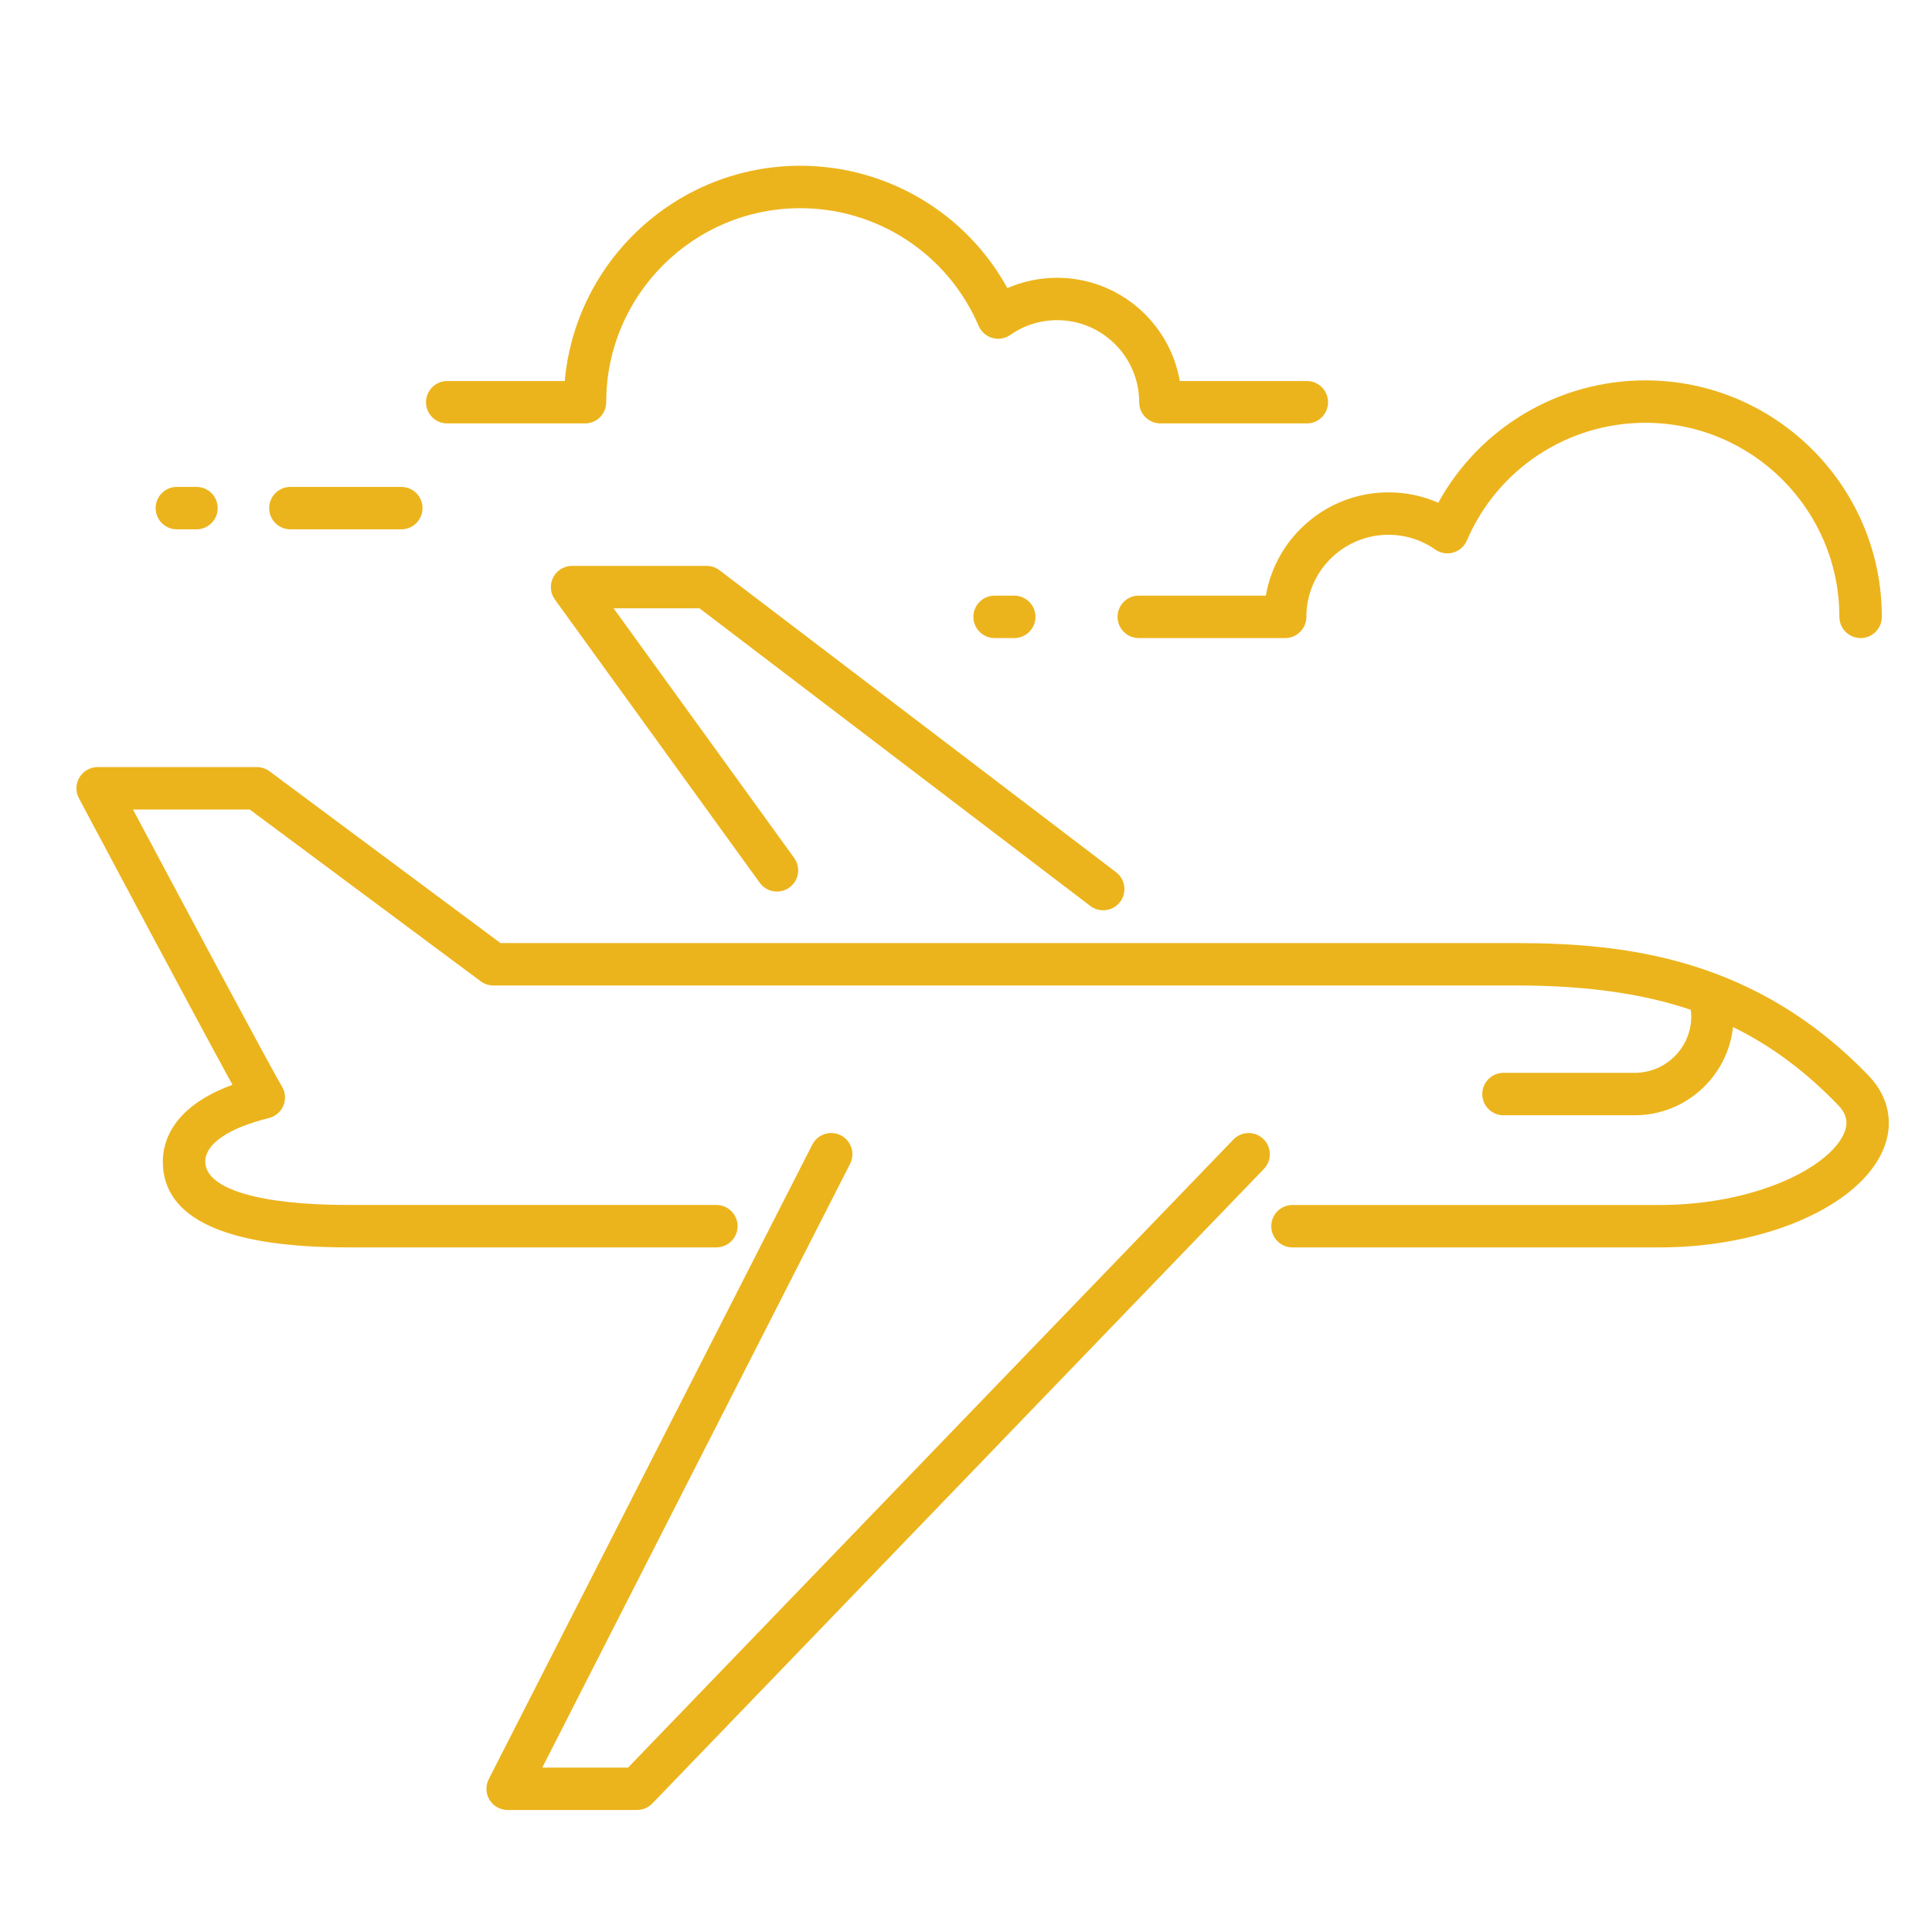 <?xml version="1.0" encoding="utf-8"?>
<!-- Generator: Adobe Illustrator 16.0.0, SVG Export Plug-In . SVG Version: 6.00 Build 0)  -->
<!DOCTYPE svg PUBLIC "-//W3C//DTD SVG 1.1//EN" "http://www.w3.org/Graphics/SVG/1.1/DTD/svg11.dtd">
<svg version="1.1" id="Calque_1" xmlns="http://www.w3.org/2000/svg" xmlns:xlink="http://www.w3.org/1999/xlink" x="0px" y="0px"
	 width="50px" height="50px" viewBox="0 0 50 50" enable-background="new 0 0 50 50" xml:space="preserve">
<g>
	<path fill="#ECB41C" d="M25.74,15.415c-0.304,0-0.549,0.246-0.549,0.549s0.246,0.549,0.549,0.549h0.508
		c0.304,0,0.55-0.246,0.55-0.549s-0.246-0.549-0.55-0.549H25.74z"/>
	<path fill="#ECB41C" d="M7.515,12.601c-0.303,0-0.549,0.246-0.549,0.549s0.246,0.549,0.549,0.549h2.87
		c0.304,0,0.55-0.246,0.55-0.549s-0.246-0.549-0.55-0.549H7.515z"/>
	<path fill="#ECB41C" d="M4.577,12.601c-0.303,0-0.549,0.246-0.549,0.549s0.246,0.549,0.549,0.549h0.508
		c0.303,0,0.549-0.246,0.549-0.549s-0.246-0.549-0.549-0.549H4.577z"/>
	<path fill="#ECB41C" d="M11.574,10.958h3.566c0.303,0,0.549-0.245,0.549-0.548c0-2.77,2.253-5.022,5.021-5.022
		c2.013,0,3.825,1.195,4.617,3.046c0.066,0.152,0.196,0.266,0.354,0.312c0.159,0.045,0.331,0.017,0.465-0.078
		c0.357-0.25,0.777-0.382,1.212-0.382c1.172,0,2.124,0.953,2.124,2.124c0,0.303,0.246,0.548,0.549,0.548h3.79
		c0.304,0,0.549-0.245,0.549-0.548s-0.245-0.549-0.549-0.549h-3.288c-0.261-1.516-1.586-2.672-3.175-2.672
		c-0.446,0-0.884,0.091-1.287,0.268C25.004,5.515,22.96,4.29,20.711,4.29c-3.189,0-5.817,2.453-6.095,5.571h-3.042
		c-0.303,0-0.549,0.246-0.549,0.549S11.271,10.958,11.574,10.958z"/>
	<path fill="#ECB41C" d="M33.259,16.513c0.304,0,0.55-0.246,0.55-0.549c0-1.171,0.953-2.124,2.123-2.124
		c0.436,0,0.854,0.132,1.212,0.382c0.136,0.095,0.308,0.124,0.466,0.078s0.288-0.16,0.353-0.312
		c0.793-1.851,2.606-3.046,4.619-3.046c2.769,0,5.021,2.253,5.021,5.022c0,0.303,0.246,0.549,0.55,0.549
		c0.303,0,0.549-0.246,0.549-0.549c0-3.375-2.745-6.12-6.119-6.12c-2.25,0-4.293,1.225-5.361,3.167
		c-0.403-0.177-0.84-0.269-1.288-0.269c-1.589,0-2.914,1.157-3.174,2.673h-3.289c-0.303,0-0.549,0.246-0.549,0.549
		s0.246,0.549,0.549,0.549H33.259z"/>
	<path fill="#ECB41C" d="M39.245,24.407H12.953L6.974,19.96c-0.095-0.07-0.209-0.108-0.328-0.108H2.528
		c-0.193,0-0.371,0.101-0.471,0.267c-0.099,0.165-0.105,0.37-0.015,0.54c0.137,0.258,2.939,5.527,3.974,7.415
		c-1.556,0.572-1.804,1.473-1.802,1.997c0.008,1.467,1.62,2.211,4.79,2.211h9.536c0.302,0,0.549-0.246,0.549-0.549
		s-0.247-0.549-0.549-0.549H9.004c-2.308,0-3.688-0.419-3.691-1.119c-0.002-0.46,0.597-0.871,1.647-1.13
		c0.169-0.042,0.309-0.161,0.375-0.323c0.066-0.16,0.054-0.343-0.037-0.492c-0.324-0.542-2.835-5.251-3.856-7.169h3.022l5.979,4.446
		c0.095,0.07,0.209,0.107,0.328,0.107h26.474c1.769,0,3.234,0.199,4.512,0.629c0.007,0.057,0.013,0.112,0.013,0.17
		c0,0.806-0.656,1.462-1.462,1.462H38.91c-0.304,0-0.549,0.246-0.549,0.548c0,0.304,0.245,0.55,0.549,0.55h3.397
		c1.318,0,2.404-1.001,2.544-2.282c0.995,0.487,1.88,1.148,2.716,2.016c0.225,0.232,0.274,0.457,0.159,0.727
		c-0.38,0.895-2.314,1.861-4.774,1.861h-9.503c-0.303,0-0.549,0.246-0.549,0.549s0.246,0.549,0.549,0.549h9.503
		c2.729,0,5.163-1.063,5.785-2.529c0.286-0.674,0.147-1.372-0.38-1.919C45.443,24.813,42.116,24.407,39.245,24.407z"/>
	<path fill="#ECB41C" d="M28.217,23.446c0.102,0.076,0.217,0.112,0.333,0.112c0.166,0,0.33-0.074,0.437-0.216
		c0.184-0.241,0.138-0.586-0.104-0.77L18.62,14.757c-0.096-0.073-0.212-0.112-0.333-0.112h-3.483c-0.207,0-0.395,0.115-0.488,0.299
		c-0.094,0.184-0.077,0.405,0.044,0.571l5.302,7.331c0.178,0.246,0.521,0.301,0.767,0.123c0.246-0.177,0.301-0.521,0.123-0.767
		l-4.672-6.459h2.223L28.217,23.446z"/>
	<path fill="#ECB41C" d="M21.761,29.382c-0.271-0.137-0.602-0.029-0.739,0.241l-8.373,16.421c-0.087,0.171-0.079,0.373,0.02,0.536
		c0.101,0.163,0.278,0.262,0.469,0.262h3.349c0.148,0,0.292-0.06,0.395-0.168l15.827-16.422c0.211-0.219,0.205-0.565-0.014-0.776
		c-0.218-0.21-0.566-0.203-0.776,0.016L16.254,45.745h-2.22L22,30.12C22.137,29.851,22.03,29.52,21.761,29.382z"/>
</g>
<g display="none">
	<path display="inline" fill="#ECB41C" d="M48.439,24.633H1.981c-0.146,0-0.282,0.067-0.373,0.18
		c-0.091,0.113-0.125,0.263-0.092,0.404L2.41,29.15c0.126,0.556,0.879,1.967,2.29,2.535c0.059,0.023,0.119,0.034,0.178,0.034
		c0.188,0,0.368-0.113,0.443-0.299c0.098-0.244-0.02-0.523-0.264-0.62c-1.014-0.408-1.63-1.483-1.717-1.863l-0.762-3.35h44.55
		l-5.899,4.952c-0.202,0.168-0.229,0.469-0.059,0.672c0.169,0.201,0.471,0.229,0.672,0.059l6.903-5.794
		c0.155-0.13,0.211-0.341,0.142-0.529C48.819,24.759,48.641,24.633,48.439,24.633z"/>
	<path display="inline" fill="#ECB41C" d="M6.012,15.22l-3.575,8.257C2.332,23.719,2.443,24,2.685,24.104
		c0.062,0.027,0.126,0.04,0.189,0.04c0.185,0,0.36-0.108,0.438-0.288l3.451-7.97h2.938c0.264,0,0.477-0.213,0.477-0.477
		s-0.213-0.477-0.477-0.477H8.694l-0.111-2.306h1.714l1.729,2.306h-0.398c-0.264,0-0.478,0.213-0.478,0.477s0.213,0.477,0.478,0.477
		h3.194l1.475,2.09c0.09,0.126,0.234,0.202,0.39,0.202h7.47c0.133,0,0.26-0.055,0.35-0.152l1.986-2.139h3.062
		c0.264,0,0.478-0.213,0.478-0.477s-0.214-0.477-0.478-0.477h-0.565l-0.112-2.306h1.714l1.73,2.306h-0.626
		c-0.263,0-0.478,0.213-0.478,0.477s0.215,0.477,0.478,0.477h3.95l1.757,2.119c0.092,0.109,0.226,0.173,0.367,0.173h1.663
		l1.916,2.198c0.09,0.104,0.222,0.164,0.358,0.164h1.685l1.99,3.414c0.088,0.152,0.247,0.236,0.413,0.236
		c0.081,0,0.163-0.021,0.239-0.064c0.228-0.133,0.305-0.425,0.173-0.652l-2.129-3.651c-0.085-0.146-0.242-0.237-0.412-0.237h-1.741
		l-1.914-2.199c-0.092-0.104-0.222-0.164-0.36-0.164h-1.655l-1.758-2.119c-0.092-0.109-0.226-0.172-0.367-0.172h-2.357
		c-0.001-0.002-0.001-0.003-0.002-0.004l-2.299-3.064c-0.09-0.121-0.231-0.191-0.381-0.191h-2.455c-0.131,0-0.255,0.053-0.346,0.148
		c-0.09,0.095-0.138,0.223-0.131,0.353l0.134,2.759h-1.748c-0.133,0-0.259,0.055-0.35,0.152l-1.986,2.139h-7.015l-1.476-2.089
		c-0.088-0.126-0.234-0.202-0.389-0.202h-1.85c-0.001-0.002-0.001-0.003-0.003-0.004l-2.298-3.064
		c-0.09-0.121-0.231-0.191-0.382-0.191H8.082c-0.131,0-0.255,0.053-0.345,0.148c-0.09,0.095-0.138,0.223-0.132,0.353l0.134,2.759
		H6.45C6.26,14.933,6.088,15.045,6.012,15.22z"/>
	<path display="inline" fill="#ECB41C" d="M12.834,18.178c0.264,0,0.478-0.214,0.478-0.478c0-0.263-0.214-0.477-0.478-0.477H8.082
		c-0.263,0-0.478,0.214-0.478,0.477c0,0.264,0.214,0.478,0.478,0.478H12.834z"/>
	<path display="inline" fill="#ECB41C" d="M33.541,18.178c0.264,0,0.478-0.214,0.478-0.478c0-0.263-0.214-0.477-0.478-0.477h-5.015
		c-0.264,0-0.478,0.214-0.478,0.477c0,0.264,0.214,0.478,0.478,0.478H33.541z"/>
	<path display="inline" fill="#ECB41C" d="M6.646,20.063c0,0.263,0.214,0.477,0.478,0.477h30.396c0.264,0,0.478-0.214,0.478-0.477
		c0-0.264-0.214-0.478-0.478-0.478H7.124C6.86,19.586,6.646,19.799,6.646,20.063z"/>
	<path display="inline" fill="#ECB41C" d="M5.596,22.426c0,0.264,0.215,0.477,0.478,0.477h36.696c0.264,0,0.478-0.213,0.478-0.477
		c0-0.265-0.214-0.478-0.478-0.478H6.074C5.811,21.948,5.596,22.161,5.596,22.426z"/>
	<path display="inline" fill="#ECB41C" d="M6.299,27.562c0-0.263-0.214-0.478-0.478-0.478H5.424c-0.264,0-0.477,0.215-0.477,0.478
		c0,0.264,0.213,0.478,0.477,0.478h0.398C6.085,28.039,6.299,27.825,6.299,27.562z"/>
	<path display="inline" fill="#ECB41C" d="M9.099,28.039c0.264,0,0.477-0.214,0.477-0.478c0-0.263-0.213-0.478-0.477-0.478H8.701
		c-0.264,0-0.478,0.215-0.478,0.478c0,0.264,0.213,0.478,0.478,0.478H9.099z"/>
	<path display="inline" fill="#ECB41C" d="M12.375,28.039c0.264,0,0.478-0.214,0.478-0.478c0-0.263-0.214-0.478-0.478-0.478h-0.397
		c-0.264,0-0.478,0.215-0.478,0.478c0,0.264,0.213,0.478,0.478,0.478H12.375z"/>
	<path display="inline" fill="#ECB41C" d="M15.653,28.039c0.264,0,0.478-0.214,0.478-0.478c0-0.263-0.214-0.478-0.478-0.478h-0.398
		c-0.263,0-0.476,0.215-0.476,0.478c0,0.264,0.213,0.478,0.476,0.478H15.653z"/>
	<path display="inline" fill="#ECB41C" d="M18.93,28.039c0.263,0,0.478-0.214,0.478-0.478c0-0.263-0.215-0.478-0.478-0.478h-0.398
		c-0.263,0-0.476,0.215-0.476,0.478c0,0.264,0.213,0.478,0.476,0.478H18.93z"/>
	<path display="inline" fill="#ECB41C" d="M22.208,28.039c0.263,0,0.477-0.214,0.477-0.478c0-0.263-0.214-0.478-0.477-0.478h-0.398
		c-0.264,0-0.477,0.215-0.477,0.478c0,0.264,0.213,0.478,0.477,0.478H22.208z"/>
	<path display="inline" fill="#ECB41C" d="M25.484,28.039c0.264,0,0.478-0.214,0.478-0.478c0-0.263-0.214-0.478-0.478-0.478h-0.397
		c-0.264,0-0.477,0.215-0.477,0.478c0,0.264,0.213,0.478,0.477,0.478H25.484z"/>
	<path display="inline" fill="#ECB41C" d="M28.762,28.039c0.264,0,0.477-0.214,0.477-0.478c0-0.263-0.213-0.478-0.477-0.478h-0.398
		c-0.264,0-0.478,0.215-0.478,0.478c0,0.264,0.214,0.478,0.478,0.478H28.762z"/>
	<path display="inline" fill="#ECB41C" d="M32.038,28.039c0.264,0,0.478-0.214,0.478-0.478c0-0.263-0.214-0.478-0.478-0.478h-0.397
		c-0.264,0-0.477,0.215-0.477,0.478c0,0.264,0.213,0.478,0.477,0.478H32.038z"/>
	<path display="inline" fill="#ECB41C" d="M35.315,28.039c0.264,0,0.478-0.214,0.478-0.478c0-0.263-0.214-0.478-0.478-0.478h-0.397
		c-0.264,0-0.478,0.215-0.478,0.478c0,0.264,0.214,0.478,0.478,0.478H35.315z"/>
	<path display="inline" fill="#ECB41C" d="M38.593,28.039c0.263,0,0.478-0.214,0.478-0.478c0-0.263-0.215-0.478-0.478-0.478h-0.397
		c-0.265,0-0.478,0.215-0.478,0.478c0,0.264,0.213,0.478,0.478,0.478H38.593z"/>
	<path display="inline" fill="#ECB41C" d="M41.472,28.039h0.398c0.264,0,0.478-0.214,0.478-0.478c0-0.263-0.214-0.478-0.478-0.478
		h-0.398c-0.263,0-0.477,0.215-0.477,0.478C40.995,27.825,41.209,28.039,41.472,28.039z"/>
	<path display="inline" fill="#ECB41C" d="M7.158,32.515c0.79,0.948,1.97,1.516,3.222,1.516s2.432-0.567,3.222-1.516
		c0.789,0.948,1.969,1.516,3.221,1.516c1.252,0,2.432-0.567,3.221-1.516c0.79,0.948,1.969,1.516,3.222,1.516
		c1.252,0,2.433-0.567,3.221-1.516c0.79,0.948,1.97,1.516,3.222,1.516s2.433-0.567,3.222-1.516c0.789,0.948,1.97,1.516,3.221,1.516
		c1.253,0,2.434-0.567,3.223-1.516c0.789,0.948,1.97,1.516,3.221,1.516c0.264,0,0.478-0.214,0.478-0.478s-0.214-0.479-0.478-0.479
		c-1.154,0-2.23-0.625-2.807-1.63c-0.085-0.148-0.243-0.24-0.414-0.24s-0.329,0.092-0.415,0.24c-0.575,1.006-1.651,1.63-2.808,1.63
		c-1.154,0-2.229-0.624-2.806-1.63c-0.086-0.148-0.244-0.24-0.415-0.24s-0.328,0.092-0.414,0.24c-0.577,1.006-1.652,1.63-2.808,1.63
		s-2.23-0.624-2.807-1.63c-0.086-0.148-0.243-0.24-0.415-0.24c-0.171,0-0.328,0.092-0.413,0.24c-0.578,1.005-1.654,1.63-2.808,1.63
		c-1.155,0-2.23-0.625-2.808-1.63c-0.085-0.148-0.243-0.24-0.414-0.24c-0.17,0-0.329,0.092-0.414,0.24
		c-0.577,1.006-1.653,1.63-2.808,1.63s-2.23-0.624-2.807-1.63c-0.085-0.148-0.244-0.24-0.414-0.24c-0.171,0-0.33,0.092-0.415,0.24
		c-0.577,1.006-1.652,1.63-2.807,1.63s-2.23-0.625-2.808-1.63c-0.085-0.148-0.243-0.24-0.415-0.24c-0.17,0-0.329,0.092-0.414,0.24
		c-0.577,1.006-1.652,1.63-2.808,1.63c-0.264,0-0.477,0.215-0.477,0.479s0.213,0.478,0.477,0.478
		C5.189,34.03,6.369,33.463,7.158,32.515z"/>
	<path display="inline" fill="#ECB41C" d="M45.581,37.044c-1.154,0-2.23-0.625-2.808-1.631c-0.084-0.148-0.242-0.239-0.413-0.239
		c-0.172,0-0.329,0.091-0.414,0.239c-0.578,1.006-1.653,1.631-2.809,1.631c-1.154,0-2.229-0.625-2.807-1.631
		c-0.085-0.148-0.242-0.239-0.414-0.239s-0.329,0.091-0.414,0.239c-0.578,1.006-1.653,1.631-2.808,1.631
		c-1.155,0-2.23-0.625-2.808-1.631c-0.085-0.148-0.243-0.239-0.414-0.239c-0.172,0-0.329,0.091-0.414,0.239
		c-0.577,1.006-1.653,1.631-2.808,1.631c-1.155,0-2.23-0.625-2.808-1.631c-0.085-0.148-0.243-0.239-0.415-0.239
		c-0.17,0-0.329,0.091-0.414,0.239c-0.577,1.006-1.652,1.631-2.807,1.631c-1.155,0-2.231-0.625-2.808-1.631
		c-0.085-0.148-0.243-0.239-0.415-0.239c-0.171,0-0.328,0.091-0.413,0.239c-0.578,1.006-1.653,1.631-2.809,1.631
		c-1.154,0-2.23-0.625-2.807-1.631c-0.086-0.148-0.243-0.239-0.415-0.239c-0.171,0-0.329,0.091-0.414,0.239
		c-0.577,1.006-1.653,1.631-2.808,1.631c-0.264,0-0.478,0.214-0.478,0.478c0,0.263,0.213,0.478,0.478,0.478
		c1.252,0,2.432-0.566,3.221-1.516c0.79,0.949,1.97,1.516,3.221,1.516c1.253,0,2.433-0.566,3.222-1.516
		c0.79,0.949,1.97,1.516,3.222,1.516c1.252,0,2.432-0.566,3.221-1.516c0.79,0.949,1.971,1.516,3.222,1.516
		c1.252,0,2.433-0.566,3.222-1.516c0.789,0.949,1.969,1.516,3.222,1.516c1.252,0,2.433-0.566,3.222-1.516
		c0.788,0.949,1.969,1.516,3.221,1.516c1.253,0,2.433-0.566,3.223-1.516c0.788,0.949,1.969,1.516,3.221,1.516
		c0.264,0,0.478-0.215,0.478-0.478C46.059,37.258,45.845,37.044,45.581,37.044z"/>
</g>
<g display="none">
	<path display="inline" fill="#ECB41C" d="M46.51,21.806l-14.704-2.938c-0.081-0.017-0.165-0.017-0.245,0l-14.704,2.938
		c-0.294,0.059-0.507,0.317-0.507,0.617v11.504c0,0.349,0.281,0.63,0.629,0.63h29.407c0.349,0,0.63-0.281,0.63-0.63V22.423
		C47.016,22.123,46.804,21.864,46.51,21.806z M45.756,33.299h-9.045V25.86c0-0.347-0.283-0.629-0.63-0.629
		c-0.349,0-0.63,0.282-0.63,0.629v7.438h-7.537V25.86c0-0.347-0.281-0.629-0.629-0.629s-0.63,0.282-0.63,0.629v7.438h-9.046V22.939
		l14.074-2.813l14.073,2.813V33.299z"/>
	<path display="inline" fill="#ECB41C" d="M45.9,35.465l-2.935,3.549H20.4l-2.936-3.549c-0.22-0.269-0.618-0.305-0.886-0.084
		c-0.268,0.223-0.306,0.618-0.084,0.887l3.123,3.775c0.12,0.146,0.297,0.229,0.485,0.229h23.161c0.188,0,0.365-0.084,0.484-0.229
		l3.124-3.775c0.222-0.269,0.183-0.664-0.085-0.887C46.52,35.16,46.124,35.196,45.9,35.465z"/>
	<path display="inline" fill="#ECB41C" d="M21.678,24.83c-1.459,0-2.646,1.186-2.646,2.645c0,1.46,1.187,2.645,2.646,2.645
		c1.458,0,2.645-1.185,2.645-2.645C24.323,26.016,23.136,24.83,21.678,24.83z M21.678,28.86c-0.765,0-1.387-0.622-1.387-1.386
		c0-0.765,0.622-1.386,1.387-1.386c0.764,0,1.385,0.621,1.385,1.386C23.063,28.238,22.442,28.86,21.678,28.86z"/>
	<path display="inline" fill="#ECB41C" d="M41.688,30.119c1.458,0,2.646-1.185,2.646-2.645c0-1.459-1.188-2.645-2.646-2.645
		c-1.459,0-2.646,1.186-2.646,2.645C39.042,28.935,40.229,30.119,41.688,30.119z M41.688,26.089c0.765,0,1.386,0.621,1.386,1.386
		c0,0.764-0.621,1.386-1.386,1.386c-0.764,0-1.387-0.622-1.387-1.386C40.301,26.71,40.924,26.089,41.688,26.089z"/>
	<path display="inline" fill="#ECB41C" d="M18.384,20.858c0.349,0,0.63-0.282,0.63-0.63V8.968l8.622-2.62
		c0.332-0.102,0.519-0.454,0.419-0.787c-0.102-0.333-0.452-0.521-0.786-0.419l-9.067,2.756c-0.264,0.081-0.447,0.326-0.447,0.603
		v11.727C17.755,20.576,18.037,20.858,18.384,20.858z"/>
	<path display="inline" fill="#ECB41C" d="M35.868,6.361l8.483,2.605v11.262c0,0.348,0.281,0.63,0.629,0.63s0.631-0.282,0.631-0.63
		V8.501c0-0.277-0.182-0.521-0.445-0.603l-8.929-2.741c-0.333-0.102-0.685,0.084-0.786,0.417
		C35.349,5.906,35.535,6.258,35.868,6.361z"/>
	<path display="inline" fill="#ECB41C" d="M31.683,8.49c1.576,0,2.859-1.283,2.859-2.86c0-1.575-1.283-2.858-2.859-2.858
		s-2.859,1.283-2.859,2.858C28.823,7.207,30.106,8.49,31.683,8.49z M31.683,4.032c0.882,0,1.6,0.717,1.6,1.599
		c0,0.883-0.718,1.601-1.6,1.601c-0.883,0-1.6-0.718-1.6-1.601C30.083,4.749,30.8,4.032,31.683,4.032z"/>
	<path display="inline" fill="#ECB41C" d="M21.654,10.75c-0.348,0-0.629,0.281-0.629,0.629v4.725c0,0.347,0.281,0.629,0.629,0.629
		h8.38c0.348,0,0.63-0.282,0.63-0.629v-4.725c0-0.349-0.282-0.629-0.63-0.629H21.654z M29.404,15.474h-7.12v-3.465h7.12V15.474z"/>
	<path display="inline" fill="#ECB41C" d="M33.332,10.75c-0.348,0-0.63,0.281-0.63,0.629v4.725c0,0.347,0.282,0.629,0.63,0.629
		h8.379c0.349,0,0.63-0.282,0.63-0.629v-4.725c0-0.349-0.281-0.629-0.63-0.629H33.332z M41.082,15.474h-7.12v-3.465h7.12V15.474z"/>
	<path display="inline" fill="#ECB41C" d="M20.728,47.51c0.259,0,0.502-0.162,0.594-0.421l1.893-5.376
		c0.115-0.329-0.058-0.688-0.385-0.804c-0.329-0.114-0.689,0.058-0.805,0.386l-1.892,5.376c-0.115,0.328,0.057,0.688,0.385,0.804
		C20.588,47.5,20.658,47.51,20.728,47.51z"/>
	<path display="inline" fill="#ECB41C" d="M42.639,47.51c0.069,0,0.14-0.01,0.209-0.035c0.327-0.116,0.499-0.476,0.384-0.804
		l-1.893-5.376c-0.115-0.328-0.475-0.5-0.803-0.386c-0.328,0.116-0.5,0.475-0.385,0.804l1.894,5.376
		C42.136,47.348,42.379,47.51,42.639,47.51z"/>
	<path display="inline" fill="#ECB41C" d="M38.733,44.82c0.348,0,0.63-0.28,0.63-0.628s-0.282-0.632-0.63-0.632H24.632
		c-0.347,0-0.629,0.284-0.629,0.632s0.283,0.628,0.629,0.628H38.733z"/>
	<path display="inline" fill="#ECB41C" d="M16.991,42.723l0.142,0.11c0.114,0.086,0.25,0.132,0.383,0.132
		c0.189,0,0.375-0.086,0.5-0.248c0.212-0.272,0.162-0.67-0.114-0.882l-0.139-0.109c-2.198-1.697-3.934-3.038-10.63-3.038H3.588
		c-0.349,0-0.63,0.281-0.63,0.628c0,0.349,0.281,0.631,0.63,0.631h3.545C13.398,39.946,14.906,41.111,16.991,42.723z"/>
	<path display="inline" fill="#ECB41C" d="M4.532,35.653c-0.348,0-0.629,0.281-0.629,0.63s0.281,0.629,0.629,0.629h2.565
		c0.348,0,0.629-0.28,0.629-0.629V17.577c0-0.348-0.281-0.63-0.629-0.63H4.532c-0.348,0-0.629,0.283-0.629,0.63
		c0,0.347,0.281,0.63,0.629,0.63h1.936v17.446H4.532z"/>
	<path display="inline" fill="#ECB41C" d="M9.855,37.218l4.083,0.704c0.035,0.006,0.072,0.01,0.106,0.01
		c0.301,0,0.568-0.217,0.62-0.523c0.06-0.343-0.171-0.668-0.512-0.727l-3.56-0.615V16.875l4.314-4.748
		c0.234-0.258,0.214-0.656-0.043-0.89c-0.256-0.234-0.656-0.215-0.888,0.043l-4.479,4.927c-0.104,0.116-0.163,0.268-0.163,0.424
		v19.964C9.333,36.904,9.554,37.166,9.855,37.218z"/>
</g>
</svg>
